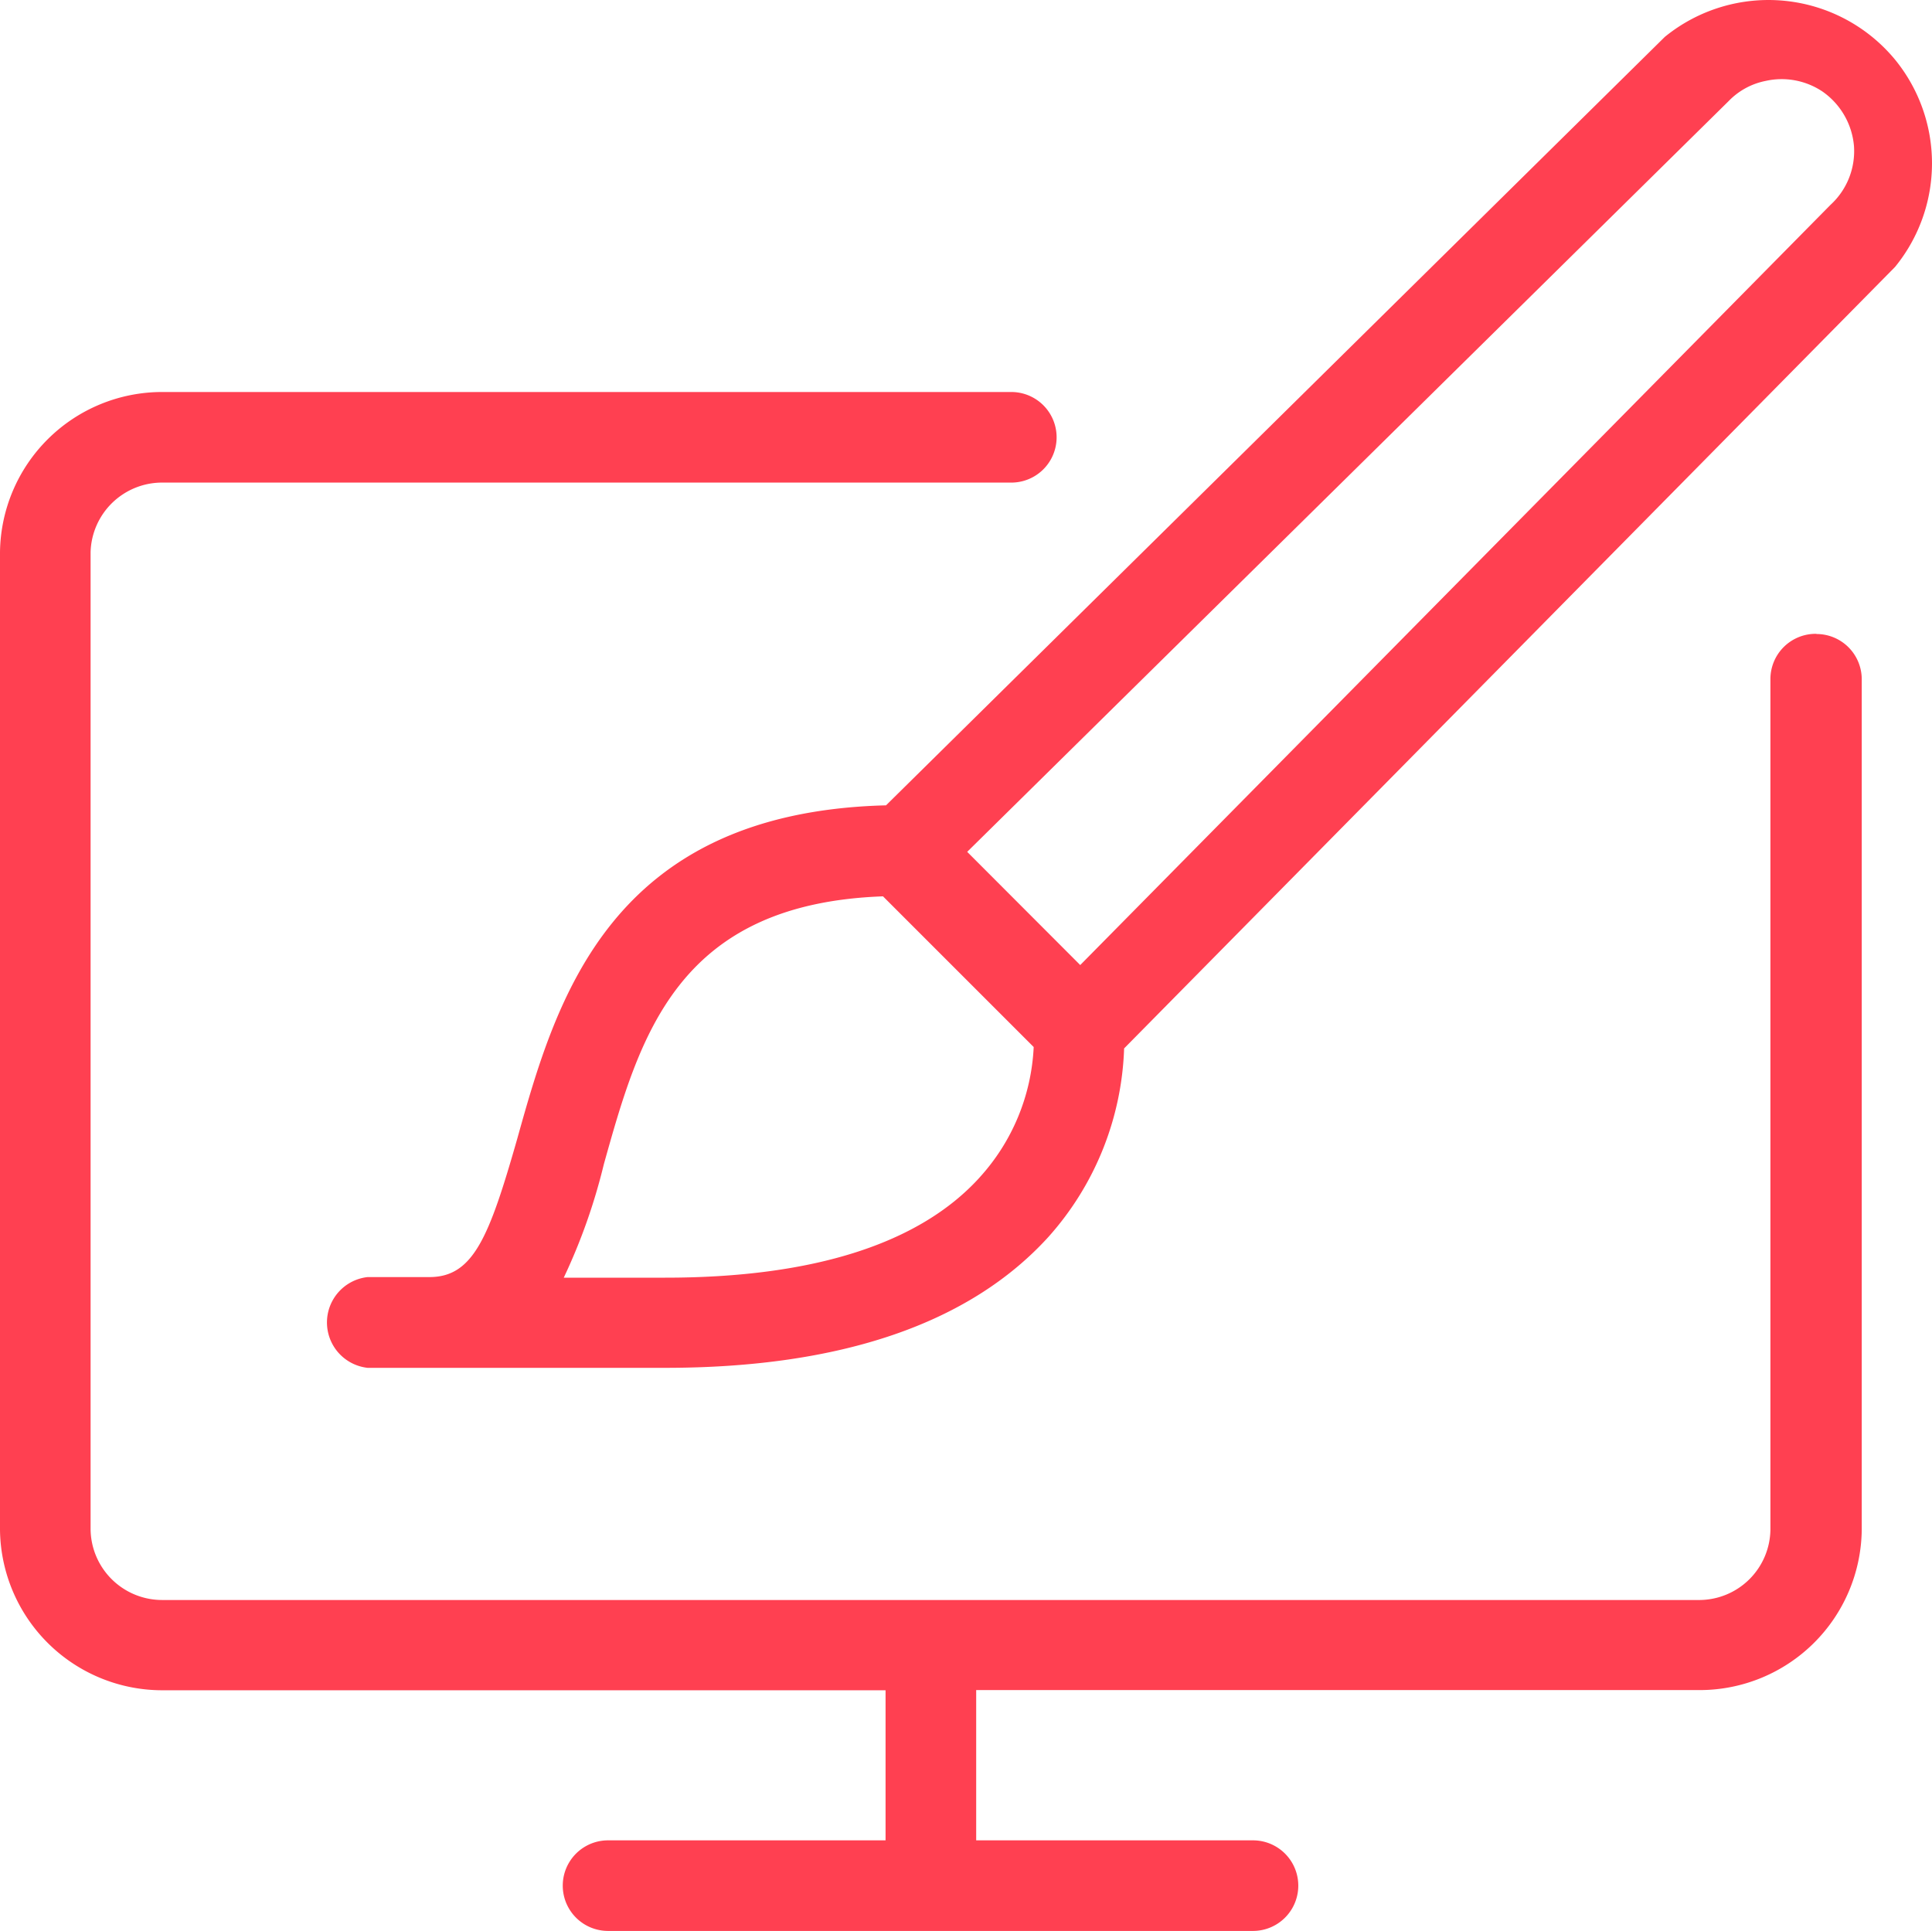 <svg id="Customization-01" xmlns="http://www.w3.org/2000/svg" width="55" height="54.976" viewBox="0 0 55 54.976">
  <path id="Path_4758" data-name="Path 4758" d="M53.373,28.606A1.289,1.289,0,0,0,52.06,29.9V54.114a2.031,2.031,0,0,1-2,2H6.27a2.037,2.037,0,0,1-2.031-2V26.273A2.037,2.037,0,0,1,6.3,24.3h24.15a1.289,1.289,0,1,0,0-2.579H6.27a4.616,4.616,0,0,0-4.61,4.564V54.12a4.621,4.621,0,0,0,4.61,4.564h20.6v4.273h-7.9a1.289,1.289,0,1,0,0,2.579h18.36a1.289,1.289,0,0,0,0-2.579H29.45V58.679h20.6a4.616,4.616,0,0,0,4.61-4.564V29.9a1.289,1.289,0,0,0-1.289-1.289Z" transform="translate(-1.66 -10.56)" fill="#ff4051"/>
  <path id="Path_4759" data-name="Path 4759" d="M62.581,3.866A4.673,4.673,0,0,0,56.02,3.21L33.849,25.089c-7.885.2-9.4,5.563-10.5,9.5-.8,2.8-1.249,3.931-2.5,3.931H19.09a1.3,1.3,0,0,0,0,2.584h8.472c5,0,8.672-1.261,10.914-3.731a8.467,8.467,0,0,0,2.151-5.363L62.575,9.759A4.667,4.667,0,0,0,62.581,3.866ZM36.514,35.684c-1.712,1.888-4.735,2.853-8.952,2.853H24.675a16.733,16.733,0,0,0,1.141-3.229c1.021-3.646,2.077-7.417,7.947-7.628l4.29,4.29a5.922,5.922,0,0,1-1.54,3.714ZM60.738,7.991,39.378,29.636,36.16,26.413,57.84,5.035a2,2,0,0,1,1.05-.571,2.088,2.088,0,0,1,1.615.3,2.111,2.111,0,0,1,.9,1.558A2.071,2.071,0,0,1,60.738,7.991Z" transform="translate(-8.626 -2.16)" fill="#ff4051"/>
</svg>
